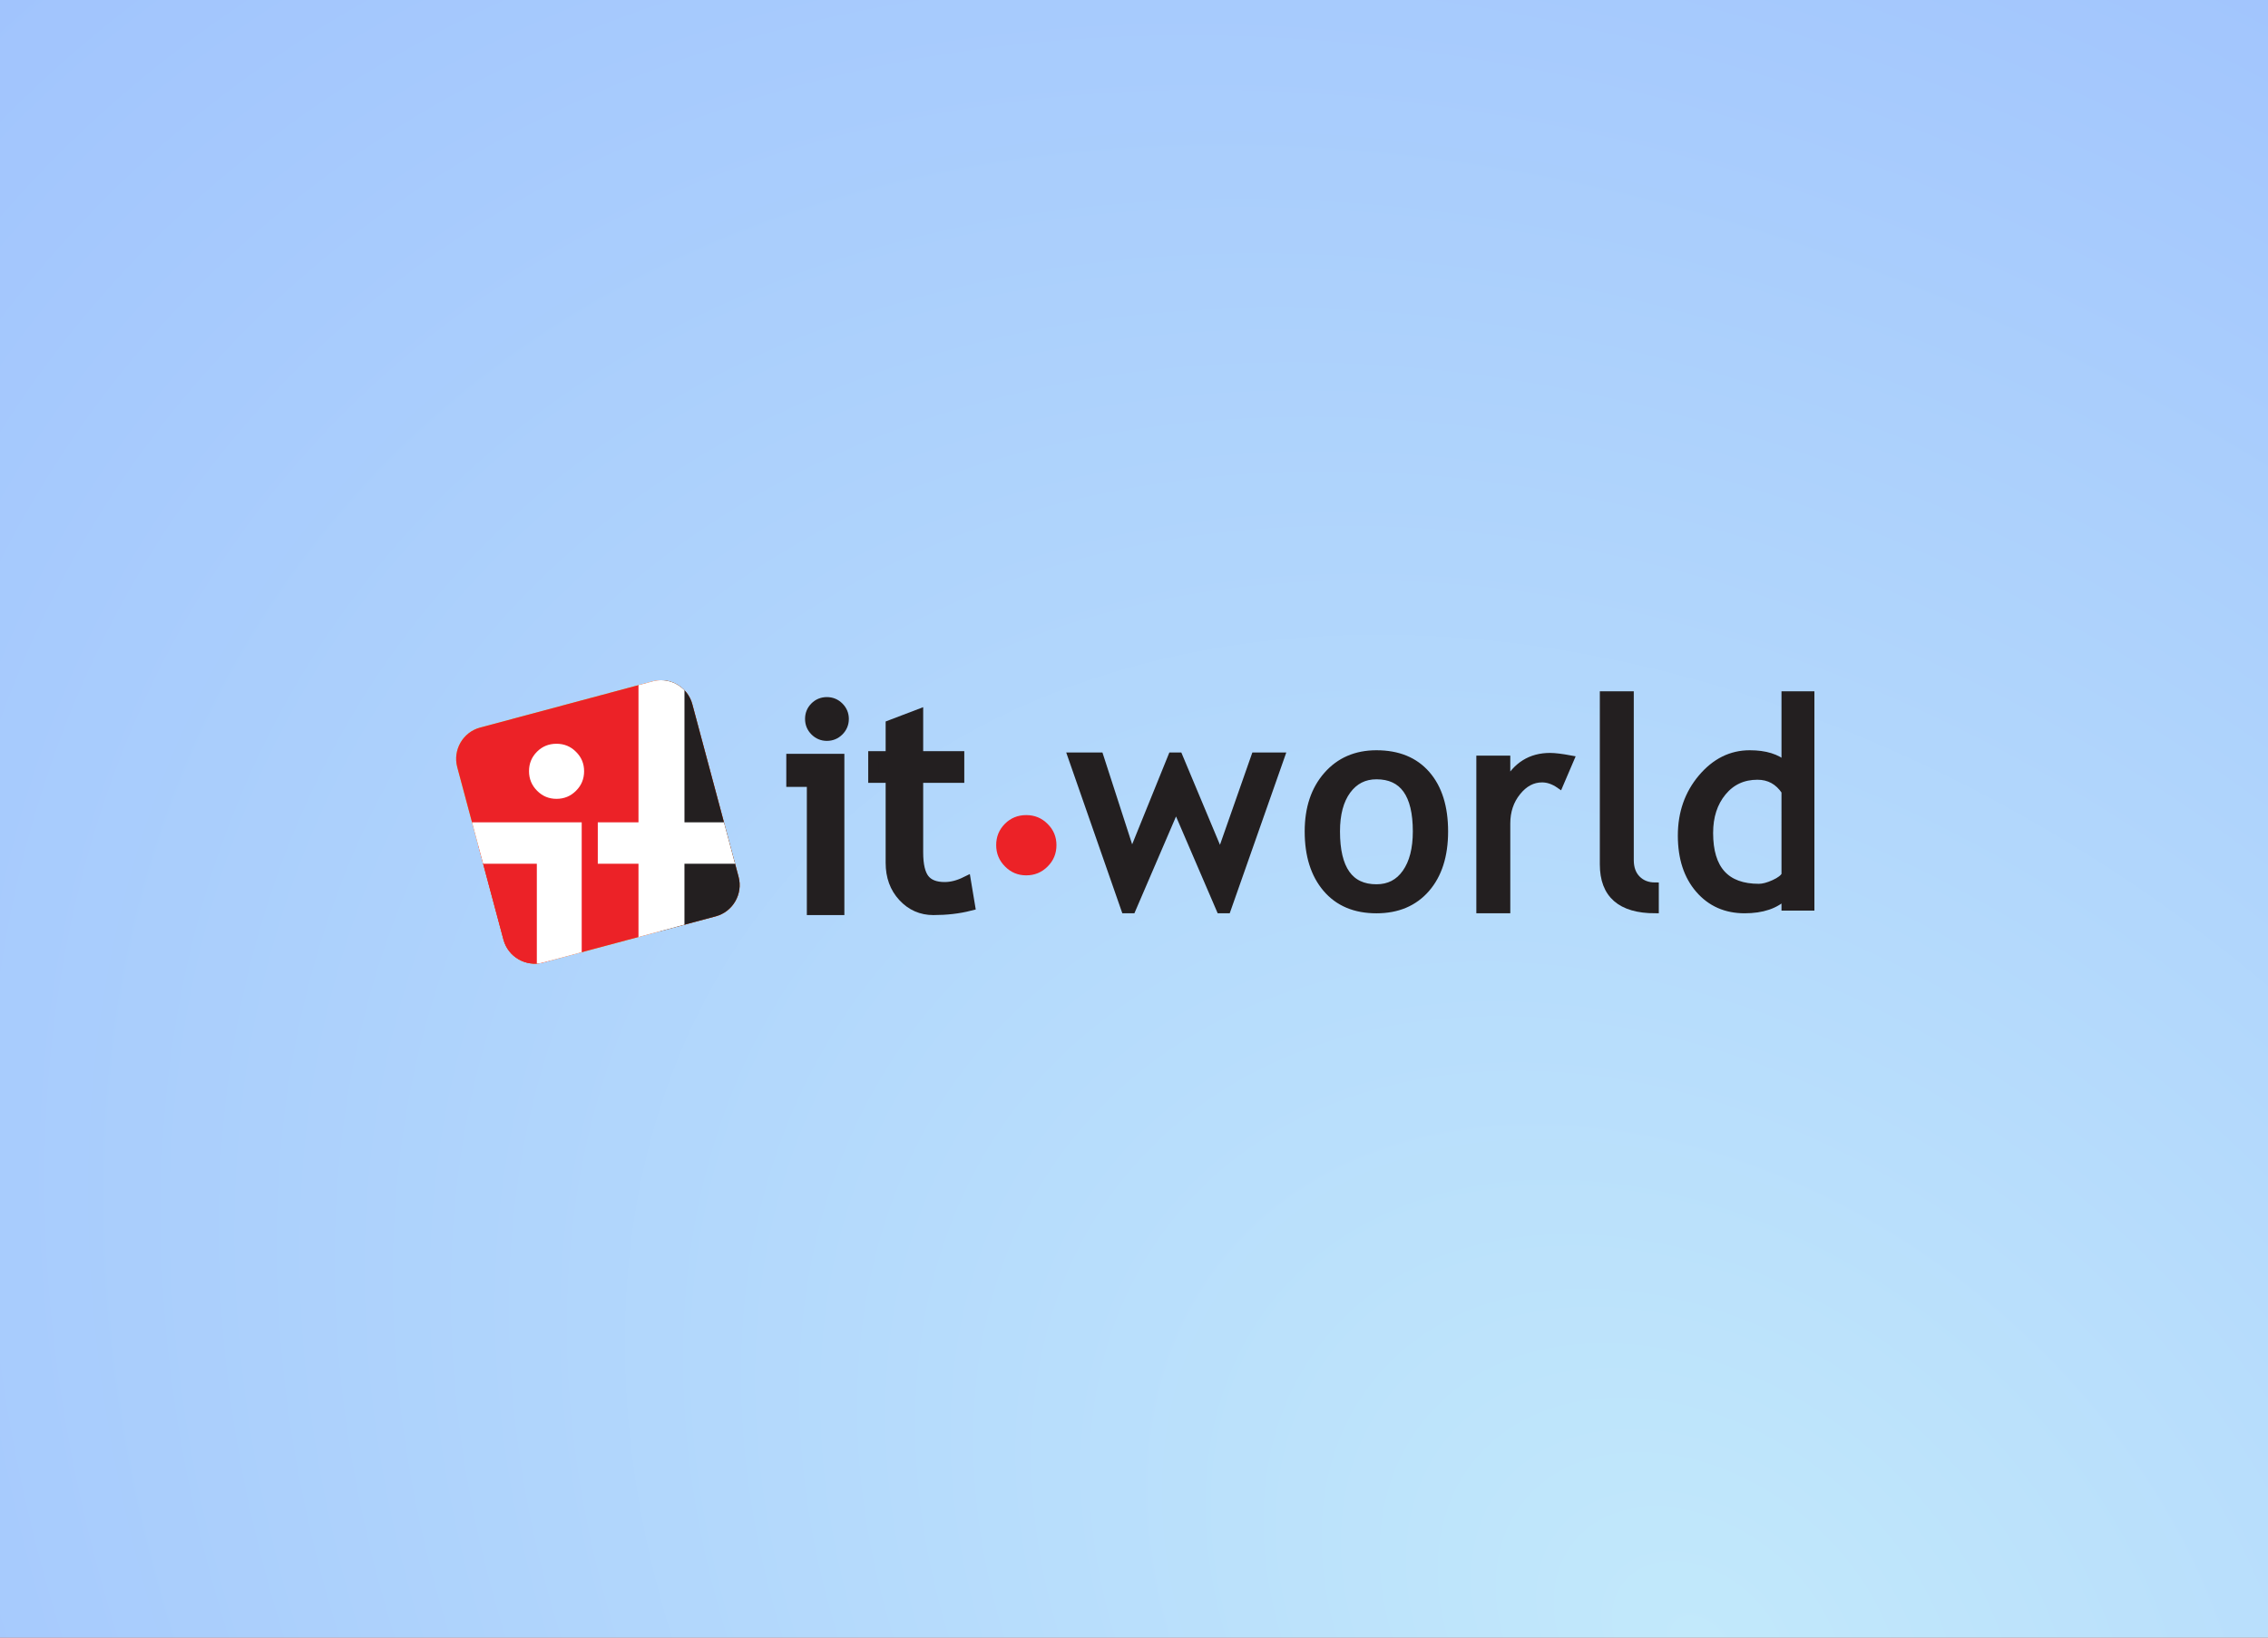 <?xml version="1.0" encoding="UTF-8"?> <svg xmlns="http://www.w3.org/2000/svg" width="360" height="260" viewBox="0 0 360 260" fill="none"><rect x="0" y="0" width="360" height="260" fill="#333333" stroke="none"/><rect width="360" height="260" fill="url(#paint0_radial_38_2008)"></rect><rect width="360" height="260" fill="url(#paint1_radial_38_2008)"></rect><g clip-path="url(#clip0_38_2008)"><path d="M76.203 115.516L103.608 108.174C106.332 107.445 109.157 109.077 109.887 111.799L117.231 139.204C117.962 141.927 116.33 144.756 113.606 145.485L86.201 152.827C83.475 153.555 80.65 151.924 79.92 149.202L72.578 121.797C71.847 119.073 73.479 116.247 76.203 115.516Z" fill="#C9DA2D"></path><path d="M76.203 115.516L103.608 108.174C106.332 107.445 109.157 109.077 109.887 111.799L117.231 139.204C117.962 141.927 116.33 144.756 113.606 145.485L86.201 152.827C83.475 153.555 80.65 151.924 79.92 149.202L72.578 121.797C71.847 119.073 73.479 116.247 76.203 115.516Z" fill="#EC2227"></path><path d="M87.264 152.541L86.199 152.824C83.475 153.555 80.65 151.924 79.92 149.202L75.903 134.212H87.266L87.264 152.541Z" fill="#EC2227"></path><path d="M104.799 108.003C107.112 107.944 109.263 109.471 109.887 111.799L117.231 139.204C117.962 141.927 116.33 144.756 113.606 145.485L104.799 147.843V108.003Z" fill="#231F20"></path><path d="M92.334 130.557H74.924L76.688 137.139H85.211V152.988C85.355 152.979 85.5 152.962 85.644 152.941C85.659 152.938 85.676 152.938 85.691 152.935C85.86 152.907 86.031 152.871 86.199 152.826L92.334 151.182V130.557Z" fill="white"></path><path d="M108.645 130.557V109.594C107.391 108.285 105.477 107.673 103.608 108.174L101.347 108.78V130.557H94.887V137.139H101.347V148.77L108.643 146.812V137.139H116.674L114.912 130.557H108.645Z" fill="white"></path><path d="M88.331 118.086C89.538 118.086 90.581 118.504 91.433 119.37C92.297 120.223 92.715 121.251 92.715 122.443C92.715 123.652 92.295 124.695 91.433 125.548C90.581 126.411 89.538 126.832 88.331 126.832C87.135 126.832 86.106 126.411 85.254 125.548C84.402 124.695 83.97 123.651 83.97 122.443C83.97 121.225 84.39 120.195 85.242 119.344C86.081 118.504 87.11 118.086 88.331 118.086Z" fill="white"></path><path d="M128.921 144.435V124.082H125.66V120.536H133.176V144.437L128.921 144.435ZM131.25 111.528C131.979 111.528 132.6 111.786 133.113 112.299C133.628 112.814 133.886 113.429 133.886 114.141C133.886 114.87 133.629 115.491 133.113 116.007C132.599 116.52 131.978 116.777 131.25 116.777C130.535 116.777 129.921 116.52 129.407 116.007C128.892 115.493 128.637 114.87 128.637 114.141C128.637 113.412 128.888 112.794 129.395 112.287C129.9 111.782 130.52 111.528 131.25 111.528Z" fill="#231F20" stroke="#231F20" stroke-width="1.702"></path><path d="M141.43 123.443H138.664V120.11H141.43V115.136L145.686 113.514V120.11H152.211V123.443H145.686V135.327C145.686 137.339 146.022 138.768 146.694 139.617C147.367 140.465 148.449 140.891 149.943 140.891C151.023 140.891 152.137 140.607 153.292 140.04L153.913 143.766C152.163 144.212 150.241 144.435 148.15 144.435C146.268 144.435 144.676 143.733 143.377 142.328C142.078 140.922 141.43 139.149 141.43 137.006V123.443Z" fill="#231F20" stroke="#231F20" stroke-width="1.702"></path><path d="M194.792 144.435H193.658L186.671 128.194L179.687 144.435H178.551L170.039 120.039H174.578L179.648 135.712L185.996 120.039H187.133L193.692 135.712L199.188 120.039H203.372L194.792 144.435Z" fill="#231F20" stroke="#231F20" stroke-width="1.135"></path><path d="M207.661 132.005C207.661 128.321 208.651 125.348 210.64 123.081C212.626 120.818 215.242 119.684 218.485 119.684C221.907 119.684 224.565 120.773 226.456 122.948C228.346 125.124 229.29 128.144 229.29 132.005C229.29 135.852 228.322 138.885 226.389 141.105C224.455 143.327 221.818 144.437 218.484 144.437C215.077 144.437 212.419 143.315 210.514 141.072C208.609 138.83 207.661 135.807 207.661 132.005ZM212.13 132.005C212.13 137.975 214.248 140.963 218.487 140.963C220.467 140.963 222.018 140.162 223.14 138.56C224.265 136.961 224.825 134.775 224.825 132.005C224.825 126.107 222.712 123.161 218.487 123.161C216.556 123.161 215.013 123.945 213.858 125.516C212.704 127.088 212.13 129.249 212.13 132.005Z" fill="#231F20" stroke="#231F20" stroke-width="1.135"></path><path d="M247.546 124.614C246.627 123.975 245.701 123.654 244.768 123.654C243.268 123.654 241.962 124.348 240.843 125.734C239.724 127.122 239.161 128.79 239.161 130.743V144.435H234.907V120.535H239.161V124.365C240.705 121.527 242.997 120.109 246.034 120.109C246.79 120.109 247.879 120.241 249.304 120.508L247.546 124.614Z" fill="#231F20" stroke="#231F20" stroke-width="1.135"></path><path d="M254.508 137.234V110.322H258.762V136.548C258.762 137.828 259.128 138.836 259.86 139.572C260.589 140.309 261.55 140.678 262.734 140.678V144.435C257.25 144.435 254.508 142.035 254.508 137.234Z" fill="#231F20" stroke="#231F20" stroke-width="1.135"></path><path d="M283.343 144.012V142.248C281.873 143.708 279.736 144.435 276.93 144.435C273.948 144.435 271.527 143.366 269.676 141.225C267.819 139.083 266.891 136.229 266.891 132.662C266.891 129.08 267.96 126.02 270.096 123.486C272.235 120.953 274.781 119.684 277.734 119.684C280.199 119.684 282.067 120.264 283.344 121.421V110.321H287.598V144.009L283.343 144.012ZM283.343 125.642C282.273 124.035 280.817 123.231 278.963 123.231C276.692 123.231 274.858 124.079 273.457 125.775C272.056 127.473 271.357 129.629 271.357 132.249C271.357 138.009 273.967 140.889 279.186 140.889C279.85 140.889 280.654 140.678 281.589 140.253C282.52 139.83 283.107 139.379 283.344 138.903L283.343 125.642Z" fill="#231F20" stroke="#231F20" stroke-width="1.135"></path><path d="M162.894 129.411C164.216 129.411 165.356 129.87 166.289 130.815C167.232 131.746 167.691 132.873 167.691 134.179C167.691 135.502 167.232 136.639 166.289 137.572C165.354 138.519 164.216 138.978 162.894 138.978C161.589 138.978 160.461 138.519 159.53 137.572C158.597 136.639 158.124 135.502 158.124 134.179C158.124 132.846 158.585 131.719 159.515 130.786C160.436 129.87 161.561 129.411 162.894 129.411Z" fill="#EC2227"></path></g><defs><radialGradient id="paint0_radial_38_2008" cx="0" cy="0" r="1" gradientUnits="userSpaceOnUse" gradientTransform="translate(39.5 19) rotate(39.176) scale(372.802 269.246)"><stop stop-color="#DDD6F3"></stop><stop offset="1" stop-color="#FAACA8"></stop><stop offset="1" stop-color="#FAACA8"></stop></radialGradient><radialGradient id="paint1_radial_38_2008" cx="0" cy="0" r="1" gradientUnits="userSpaceOnUse" gradientTransform="translate(269.5 260) rotate(-142.145) scale(378.056 273.04)"><stop stop-color="#C2E9FB"></stop><stop offset="1" stop-color="#A1C4FD"></stop></radialGradient><clipPath id="clip0_38_2008"><rect width="216" height="45" fill="white" transform="translate(72 108)"></rect></clipPath></defs></svg> 